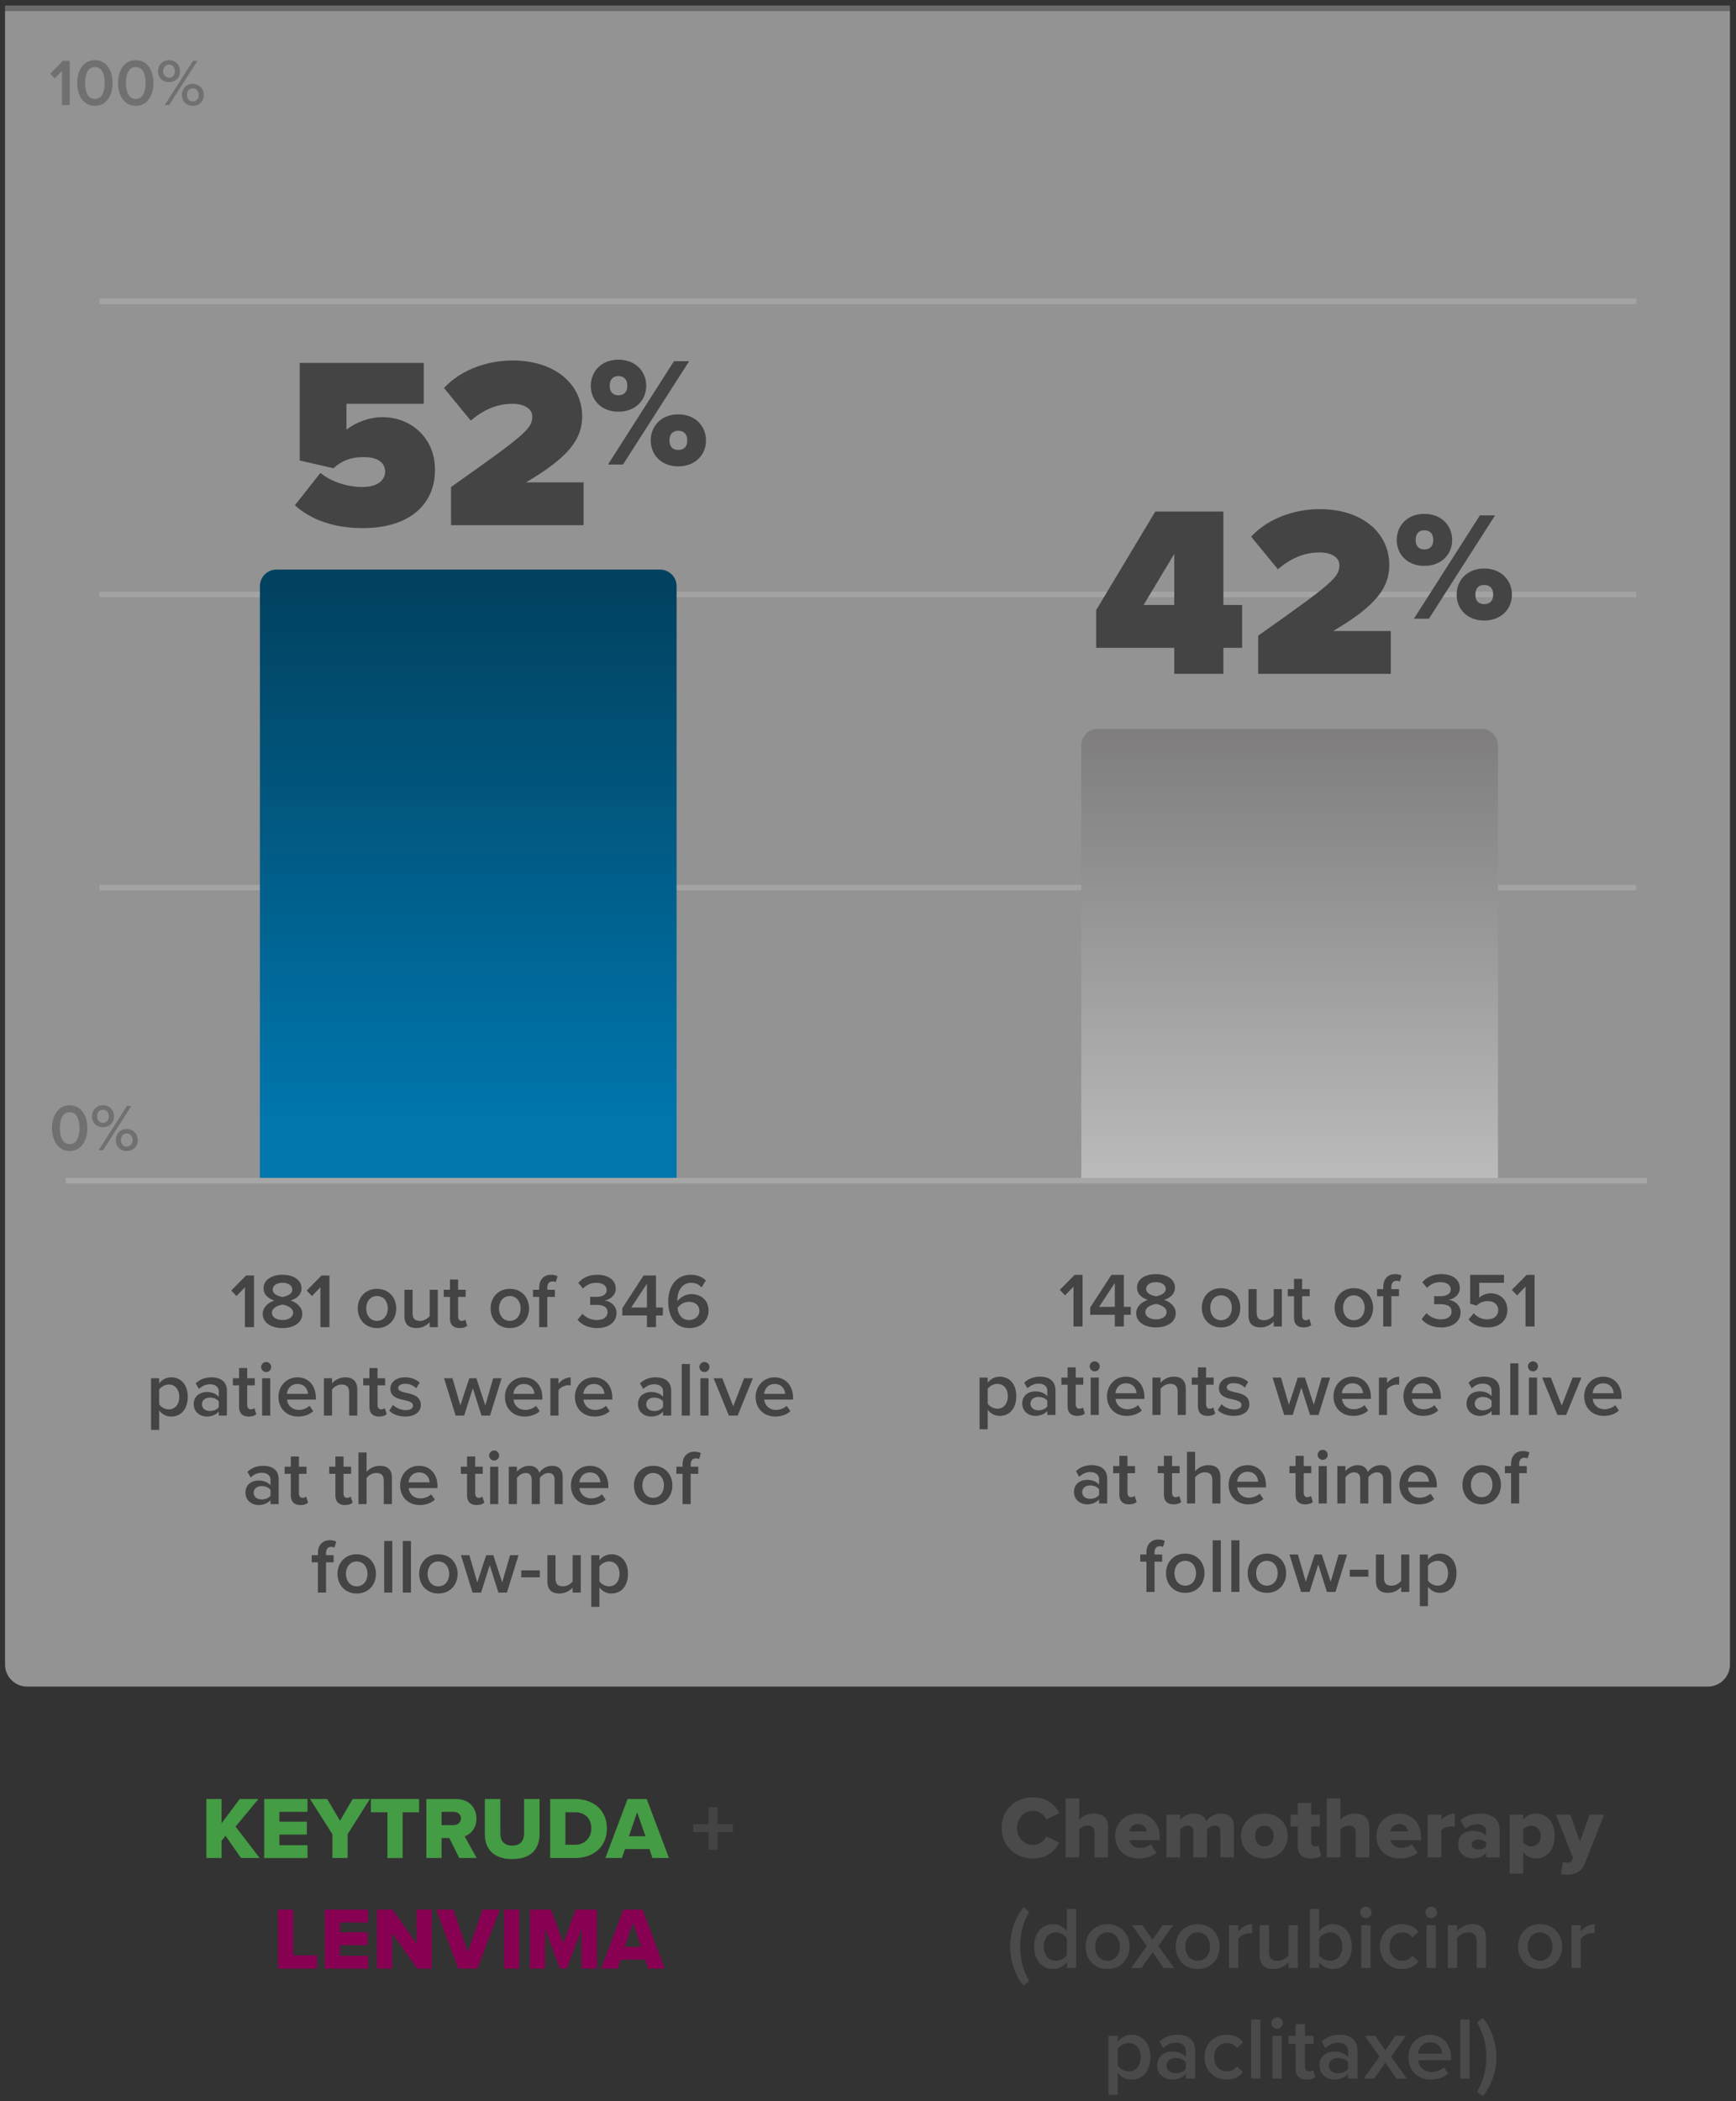 <?xml version="1.0" encoding="UTF-8"?>
<svg width="314px" height="380px" viewBox="0 0 314 380" version="1.1" xmlns="http://www.w3.org/2000/svg" xmlns:xlink="http://www.w3.org/1999/xlink">
    <rect x="0" y="0" width="314" height="380" fill="#333333" stroke="none"/>
    <title>ENDO_Chart 1_Mobile</title>
    <defs>
        <linearGradient x1="39.85%" y1="90.529%" x2="39.85%" y2="2.89%" id="linearGradient-1">
            <stop stop-color="#0076AD" offset="0%"></stop>
            <stop stop-color="#014260" offset="100%"></stop>
        </linearGradient>
        <linearGradient x1="50%" y1="0.256%" x2="50%" y2="100%" id="linearGradient-2">
            <stop stop-color="#7F7D7D" offset="0%"></stop>
            <stop stop-color="#9A9A9A" offset="47.897%"></stop>
            <stop stop-color="#BBBBBB" offset="100%"></stop>
        </linearGradient>
    </defs>
    <g id="Page-1" stroke="none" stroke-width="1" fill="none" fill-rule="evenodd">
        <g id="ENDO_Chart-1_Mobile" transform="translate(-19, -141)">
            <g transform="translate(19.907, 142)">
                <g id="bg">
                    <path d="M0,1 L312,1 L312,300 C312,302.209 310.209,304 308,304 L4,304 C1.791,304 -1.73547709e-16,302.209 0,300 L0,1 L0,1 Z" id="Rectangle-Copy-40" fill="#F4F4F4" opacity="0.495"></path>
                    <rect id="Rectangle-Copy-38" fill="#BBBBBB" opacity="0.4" x="9.09494702e-13" y="0" width="312" height="1"></rect>
                    <rect id="Rectangle-Copy-37" fill="#BBBBBB" opacity="0.4" x="17.063" y="106" width="278" height="1"></rect>
                    <rect id="Rectangle-Copy-38" fill="#BBBBBB" opacity="0.4" x="17.063" y="53" width="278" height="1"></rect>
                    <rect id="Rectangle-Copy-39" fill="#BBBBBB" opacity="0.4" x="17.063" y="159" width="278" height="1"></rect>
                    <rect id="Rectangle-Copy-39" fill="#BBBBBB" opacity="0.5" x="10.973" y="212" width="286" height="1"></rect>
                    <g id="100%-copy-4" transform="translate(8.18, 9.876)" fill="#707070" fill-rule="nonzero">
                        <polygon id="Path" points="2.124 8.124 3.528 8.124 3.528 0.12 2.304 0.12 0 2.448 0.816 3.3 2.124 1.944"></polygon>
                        <path d="M4.872,4.128 C4.872,6.144 5.832,8.268 8.076,8.268 C10.32,8.268 11.28,6.144 11.28,4.128 C11.28,2.112 10.32,0 8.076,0 C5.832,0 4.872,2.112 4.872,4.128 Z M9.852,4.128 C9.852,5.652 9.384,7.02 8.076,7.02 C6.768,7.02 6.3,5.652 6.3,4.128 C6.3,2.604 6.768,1.248 8.076,1.248 C9.384,1.248 9.852,2.604 9.852,4.128 Z" id="Shape"></path>
                        <path d="M12.264,4.128 C12.264,6.144 13.224,8.268 15.468,8.268 C17.712,8.268 18.672,6.144 18.672,4.128 C18.672,2.112 17.712,0 15.468,0 C13.224,0 12.264,2.112 12.264,4.128 Z M17.244,4.128 C17.244,5.652 16.776,7.02 15.468,7.02 C14.16,7.02 13.692,5.652 13.692,4.128 C13.692,2.604 14.16,1.248 15.468,1.248 C16.776,1.248 17.244,2.604 17.244,4.128 Z" id="Shape"></path>
                        <path d="M19.5,2.004 C19.5,3.12 20.292,3.972 21.48,3.972 C22.68,3.972 23.484,3.12 23.484,2.004 C23.484,0.876 22.68,0 21.48,0 C20.292,0 19.5,0.876 19.5,2.004 Z M20.712,8.124 L21.504,8.124 L26.628,0.12 L25.824,0.12 L20.712,8.124 Z M22.548,2.004 C22.548,2.688 22.104,3.18 21.48,3.18 C20.868,3.18 20.424,2.688 20.424,2.004 C20.424,1.284 20.868,0.804 21.48,0.804 C22.104,0.804 22.548,1.284 22.548,2.004 Z M23.808,6.3 C23.808,7.416 24.6,8.268 25.788,8.268 C26.976,8.268 27.78,7.416 27.78,6.3 C27.78,5.172 26.976,4.296 25.788,4.296 C24.6,4.296 23.808,5.172 23.808,6.3 Z M26.856,6.3 C26.856,6.996 26.412,7.476 25.788,7.476 C25.164,7.476 24.732,6.996 24.732,6.3 C24.732,5.58 25.164,5.1 25.788,5.1 C26.412,5.1 26.856,5.58 26.856,6.3 Z" id="Shape"></path>
                    </g>
                    <g id="0%" transform="translate(8.492, 198.876)" fill="#707070" fill-rule="nonzero">
                        <path d="M0,4.128 C0,6.144 0.96,8.268 3.204,8.268 C5.448,8.268 6.408,6.144 6.408,4.128 C6.408,2.112 5.448,0 3.204,0 C0.96,0 0,2.112 0,4.128 Z M4.98,4.128 C4.98,5.652 4.512,7.02 3.204,7.02 C1.896,7.02 1.428,5.652 1.428,4.128 C1.428,2.604 1.896,1.248 3.204,1.248 C4.512,1.248 4.98,2.604 4.98,4.128 Z" id="Shape"></path>
                        <path d="M7.236,2.004 C7.236,3.12 8.028,3.972 9.216,3.972 C10.416,3.972 11.22,3.12 11.22,2.004 C11.22,0.876 10.416,0 9.216,0 C8.028,0 7.236,0.876 7.236,2.004 Z M8.448,8.124 L9.24,8.124 L14.364,0.12 L13.56,0.12 L8.448,8.124 Z M10.284,2.004 C10.284,2.688 9.84,3.18 9.216,3.18 C8.604,3.18 8.16,2.688 8.16,2.004 C8.16,1.284 8.604,0.804 9.216,0.804 C9.84,0.804 10.284,1.284 10.284,2.004 Z M11.544,6.3 C11.544,7.416 12.336,8.268 13.524,8.268 C14.712,8.268 15.516,7.416 15.516,6.3 C15.516,5.172 14.712,4.296 13.524,4.296 C12.336,4.296 11.544,5.172 11.544,6.3 Z M14.592,6.3 C14.592,6.996 14.148,7.476 13.524,7.476 C12.9,7.476 12.468,6.996 12.468,6.3 C12.468,5.58 12.9,5.1 13.524,5.1 C14.148,5.1 14.592,5.58 14.592,6.3 Z" id="Shape"></path>
                    </g>
                </g>
                <g id="KEYLEN" transform="translate(26.418, 64.044)">
                    <g id="181-out-of-346-patie" transform="translate(0, 165.478)" fill="#444444" fill-rule="nonzero">
                        <polygon id="Path" points="16.975 9.478 18.613 9.478 18.613 0.14 17.185 0.14 14.497 2.856 15.449 3.85 16.975 2.268"></polygon>
                        <path d="M20.195,7.084 C20.195,8.764 21.861,9.646 23.779,9.646 C25.683,9.646 27.349,8.75 27.349,7.084 C27.349,5.894 26.383,5.04 25.249,4.662 C26.299,4.326 27.209,3.64 27.209,2.45 C27.209,0.728 25.417,0 23.779,0 C22.113,0 20.349,0.728 20.349,2.45 C20.349,3.64 21.245,4.326 22.295,4.662 C21.161,5.04 20.195,5.894 20.195,7.084 Z M25.543,2.702 C25.543,3.584 24.353,3.92 23.779,4.018 C23.205,3.92 22.001,3.584 22.001,2.702 C22.001,1.918 22.757,1.456 23.779,1.456 C24.773,1.456 25.543,1.918 25.543,2.702 Z M25.697,6.874 C25.697,7.686 24.815,8.19 23.779,8.19 C22.715,8.19 21.847,7.686 21.847,6.874 C21.847,5.908 23.191,5.474 23.779,5.404 C24.353,5.474 25.697,5.908 25.697,6.874 Z" id="Shape"></path>
                        <polygon id="Path" points="30.625 9.478 32.263 9.478 32.263 0.14 30.835 0.14 28.147 2.856 29.099 3.85 30.625 2.268"></polygon>
                        <path d="M40.859,9.646 C43.029,9.646 44.345,8.036 44.345,6.09 C44.345,4.158 43.029,2.548 40.859,2.548 C38.717,2.548 37.387,4.158 37.387,6.09 C37.387,8.036 38.717,9.646 40.859,9.646 Z M40.859,8.344 C39.613,8.344 38.913,7.294 38.913,6.09 C38.913,4.9 39.613,3.85 40.859,3.85 C42.119,3.85 42.819,4.9 42.819,6.09 C42.819,7.294 42.119,8.344 40.859,8.344 Z" id="Shape"></path>
                        <path d="M50.393,9.478 L51.863,9.478 L51.863,2.716 L50.393,2.716 L50.393,7.462 C50.043,7.924 49.399,8.344 48.657,8.344 C47.831,8.344 47.299,8.022 47.299,6.972 L47.299,2.716 L45.829,2.716 L45.829,7.504 C45.829,8.89 46.543,9.646 47.999,9.646 C49.063,9.646 49.903,9.128 50.393,8.582 L50.393,9.478 Z" id="Path"></path>
                        <path d="M55.797,9.646 C56.483,9.646 56.917,9.464 57.183,9.212 L56.833,8.106 C56.721,8.232 56.455,8.344 56.175,8.344 C55.755,8.344 55.531,8.008 55.531,7.546 L55.531,4.004 L56.903,4.004 L56.903,2.716 L55.531,2.716 L55.531,0.868 L54.061,0.868 L54.061,2.716 L52.941,2.716 L52.941,4.004 L54.061,4.004 L54.061,7.91 C54.061,9.03 54.663,9.646 55.797,9.646 Z" id="Path"></path>
                        <path d="M64.883,9.646 C67.053,9.646 68.369,8.036 68.369,6.09 C68.369,4.158 67.053,2.548 64.883,2.548 C62.741,2.548 61.411,4.158 61.411,6.09 C61.411,8.036 62.741,9.646 64.883,9.646 Z M64.883,8.344 C63.637,8.344 62.937,7.294 62.937,6.09 C62.937,4.9 63.637,3.85 64.883,3.85 C66.143,3.85 66.843,4.9 66.843,6.09 C66.843,7.294 66.143,8.344 64.883,8.344 Z" id="Shape"></path>
                        <path d="M70.203,9.478 L71.673,9.478 L71.673,4.004 L73.045,4.004 L73.045,2.716 L71.673,2.716 L71.673,2.338 C71.673,1.582 72.037,1.204 72.611,1.204 C72.821,1.204 73.031,1.246 73.199,1.344 L73.521,0.266 C73.227,0.098 72.807,0 72.345,0 C71.099,0 70.203,0.826 70.203,2.338 L70.203,2.716 L69.083,2.716 L69.083,4.004 L70.203,4.004 L70.203,9.478 Z" id="Path"></path>
                        <path d="M77.147,8.134 C77.777,8.974 79.009,9.646 80.675,9.646 C82.831,9.646 84.189,8.512 84.189,6.93 C84.189,5.488 82.929,4.746 82.019,4.662 C82.985,4.494 84.049,3.766 84.049,2.52 C84.049,0.952 82.691,0 80.675,0 C79.121,0 77.987,0.63 77.273,1.47 L78.113,2.492 C78.785,1.82 79.569,1.456 80.521,1.456 C81.571,1.456 82.411,1.904 82.411,2.772 C82.411,3.626 81.585,4.004 80.493,4.004 C80.129,4.004 79.583,4.004 79.415,3.99 L79.415,5.46 C79.555,5.446 80.101,5.446 80.493,5.446 C81.823,5.446 82.565,5.838 82.565,6.762 C82.565,7.63 81.851,8.19 80.619,8.19 C79.625,8.19 78.631,7.756 78.029,7.056 L77.147,8.134 Z" id="Path"></path>
                        <path d="M89.691,9.478 L91.329,9.478 L91.329,7.364 L92.575,7.364 L92.575,5.922 L91.329,5.922 L91.329,0.14 L89.075,0.14 L85.239,6.048 L85.239,7.364 L89.691,7.364 L89.691,9.478 Z M89.691,1.61 L89.691,5.922 L86.849,5.922 L89.691,1.61 Z" id="Shape"></path>
                        <path d="M93.541,4.83 C93.541,7.42 94.647,9.646 97.391,9.646 C99.477,9.646 100.835,8.246 100.835,6.51 C100.835,4.522 99.393,3.5 97.713,3.5 C96.607,3.5 95.627,4.172 95.207,4.802 C95.193,4.718 95.193,4.634 95.193,4.536 C95.193,2.898 96.103,1.456 97.657,1.456 C98.553,1.456 99.085,1.764 99.575,2.282 L100.345,1.036 C99.715,0.42 98.819,0 97.657,0 C94.955,0 93.541,2.128 93.541,4.83 Z M99.183,6.566 C99.183,7.322 98.539,8.19 97.307,8.19 C95.865,8.19 95.319,7.014 95.221,6.006 C95.697,5.334 96.467,4.9 97.265,4.9 C98.287,4.9 99.183,5.418 99.183,6.566 Z" id="Shape"></path>
                        <path d="M1.47,28.054 L1.47,24.54 C2.016,25.268 2.786,25.646 3.64,25.646 C5.39,25.646 6.636,24.316 6.636,22.09 C6.636,19.864 5.39,18.548 3.64,18.548 C2.758,18.548 1.974,18.968 1.47,19.64 L1.47,18.716 L0,18.716 L0,28.054 L1.47,28.054 Z M5.11,22.09 C5.11,23.406 4.368,24.344 3.206,24.344 C2.52,24.344 1.792,23.924 1.47,23.434 L1.47,20.76 C1.792,20.256 2.52,19.85 3.206,19.85 C4.368,19.85 5.11,20.788 5.11,22.09 Z" id="Shape"></path>
                        <path d="M12.25,25.478 L13.72,25.478 L13.72,20.998 C13.72,19.178 12.404,18.548 10.906,18.548 C9.828,18.548 8.848,18.898 8.064,19.64 L8.666,20.662 C9.254,20.088 9.912,19.808 10.668,19.808 C11.606,19.808 12.25,20.284 12.25,21.068 L12.25,22.076 C11.76,21.502 10.976,21.208 10.066,21.208 C8.96,21.208 7.714,21.852 7.714,23.406 C7.714,24.904 8.96,25.646 10.066,25.646 C10.962,25.646 11.746,25.324 12.25,24.75 L12.25,25.478 Z M12.25,23.938 C11.914,24.4 11.284,24.638 10.64,24.638 C9.814,24.638 9.198,24.162 9.198,23.434 C9.198,22.692 9.814,22.216 10.64,22.216 C11.284,22.216 11.914,22.454 12.25,22.916 L12.25,23.938 Z" id="Shape"></path>
                        <path d="M17.654,25.646 C18.34,25.646 18.774,25.464 19.04,25.212 L18.69,24.106 C18.578,24.232 18.312,24.344 18.032,24.344 C17.612,24.344 17.388,24.008 17.388,23.546 L17.388,20.004 L18.76,20.004 L18.76,18.716 L17.388,18.716 L17.388,16.868 L15.918,16.868 L15.918,18.716 L14.798,18.716 L14.798,20.004 L15.918,20.004 L15.918,23.91 C15.918,25.03 16.52,25.646 17.654,25.646 Z" id="Path"></path>
                        <path d="M20.818,17.596 C21.322,17.596 21.728,17.19 21.728,16.686 C21.728,16.182 21.322,15.776 20.818,15.776 C20.328,15.776 19.908,16.182 19.908,16.686 C19.908,17.19 20.328,17.596 20.818,17.596 Z M20.09,25.478 L21.56,25.478 L21.56,18.716 L20.09,18.716 L20.09,25.478 Z" id="Shape"></path>
                        <path d="M23.044,22.09 C23.044,24.232 24.556,25.646 26.586,25.646 C27.664,25.646 28.658,25.31 29.33,24.666 L28.658,23.7 C28.182,24.176 27.398,24.442 26.74,24.442 C25.466,24.442 24.696,23.602 24.584,22.58 L29.806,22.58 L29.806,22.23 C29.806,20.102 28.504,18.548 26.474,18.548 C24.472,18.548 23.044,20.13 23.044,22.09 Z M26.474,19.752 C27.804,19.752 28.35,20.746 28.378,21.544 L24.57,21.544 C24.64,20.718 25.214,19.752 26.474,19.752 Z" id="Shape"></path>
                        <path d="M35.826,25.478 L37.296,25.478 L37.296,20.718 C37.296,19.332 36.568,18.548 35.112,18.548 C34.048,18.548 33.18,19.108 32.732,19.64 L32.732,18.716 L31.262,18.716 L31.262,25.478 L32.732,25.478 L32.732,20.76 C33.068,20.298 33.712,19.85 34.468,19.85 C35.294,19.85 35.826,20.2 35.826,21.25 L35.826,25.478 Z" id="Path"></path>
                        <path d="M41.23,25.646 C41.916,25.646 42.35,25.464 42.616,25.212 L42.266,24.106 C42.154,24.232 41.888,24.344 41.608,24.344 C41.188,24.344 40.964,24.008 40.964,23.546 L40.964,20.004 L42.336,20.004 L42.336,18.716 L40.964,18.716 L40.964,16.868 L39.494,16.868 L39.494,18.716 L38.374,18.716 L38.374,20.004 L39.494,20.004 L39.494,23.91 C39.494,25.03 40.096,25.646 41.23,25.646 Z" id="Path"></path>
                        <path d="M43.078,24.596 C43.778,25.282 44.828,25.646 45.976,25.646 C47.796,25.646 48.79,24.736 48.79,23.546 C48.79,21.95 47.348,21.614 46.172,21.362 C45.374,21.18 44.702,20.998 44.702,20.48 C44.702,20.004 45.192,19.724 45.962,19.724 C46.802,19.724 47.558,20.074 47.964,20.536 L48.58,19.5 C47.964,18.954 47.096,18.548 45.948,18.548 C44.24,18.548 43.288,19.5 43.288,20.606 C43.288,22.118 44.674,22.426 45.836,22.678 C46.662,22.86 47.376,23.07 47.376,23.658 C47.376,24.162 46.928,24.484 46.046,24.484 C45.164,24.484 44.226,24.022 43.75,23.532 L43.078,24.596 Z" id="Path"></path>
                        <polygon id="Path" points="59.766 25.478 61.306 25.478 63.406 18.716 61.88 18.716 60.452 23.63 58.842 18.716 57.554 18.716 55.944 23.63 54.516 18.716 52.99 18.716 55.09 25.478 56.63 25.478 58.198 20.522"></polygon>
                        <path d="M64.008,22.09 C64.008,24.232 65.52,25.646 67.55,25.646 C68.628,25.646 69.622,25.31 70.294,24.666 L69.622,23.7 C69.146,24.176 68.362,24.442 67.704,24.442 C66.43,24.442 65.66,23.602 65.548,22.58 L70.77,22.58 L70.77,22.23 C70.77,20.102 69.468,18.548 67.438,18.548 C65.436,18.548 64.008,20.13 64.008,22.09 Z M67.438,19.752 C68.768,19.752 69.314,20.746 69.342,21.544 L65.534,21.544 C65.604,20.718 66.178,19.752 67.438,19.752 Z" id="Shape"></path>
                        <path d="M72.226,25.478 L73.696,25.478 L73.696,20.872 C73.99,20.396 74.816,19.976 75.432,19.976 C75.614,19.976 75.768,19.99 75.894,20.018 L75.894,18.562 C75.012,18.562 74.2,19.066 73.696,19.71 L73.696,18.716 L72.226,18.716 L72.226,25.478 Z" id="Path"></path>
                        <path d="M76.664,22.09 C76.664,24.232 78.176,25.646 80.206,25.646 C81.284,25.646 82.278,25.31 82.95,24.666 L82.278,23.7 C81.802,24.176 81.018,24.442 80.36,24.442 C79.086,24.442 78.316,23.602 78.204,22.58 L83.426,22.58 L83.426,22.23 C83.426,20.102 82.124,18.548 80.094,18.548 C78.092,18.548 76.664,20.13 76.664,22.09 Z M80.094,19.752 C81.424,19.752 81.97,20.746 81.998,21.544 L78.19,21.544 C78.26,20.718 78.834,19.752 80.094,19.752 Z" id="Shape"></path>
                        <path d="M92.61,25.478 L94.08,25.478 L94.08,20.998 C94.08,19.178 92.764,18.548 91.266,18.548 C90.188,18.548 89.208,18.898 88.424,19.64 L89.026,20.662 C89.614,20.088 90.272,19.808 91.028,19.808 C91.966,19.808 92.61,20.284 92.61,21.068 L92.61,22.076 C92.12,21.502 91.336,21.208 90.426,21.208 C89.32,21.208 88.074,21.852 88.074,23.406 C88.074,24.904 89.32,25.646 90.426,25.646 C91.322,25.646 92.106,25.324 92.61,24.75 L92.61,25.478 Z M92.61,23.938 C92.274,24.4 91.644,24.638 91,24.638 C90.174,24.638 89.558,24.162 89.558,23.434 C89.558,22.692 90.174,22.216 91,22.216 C91.644,22.216 92.274,22.454 92.61,22.916 L92.61,23.938 Z" id="Shape"></path>
                        <polygon id="Path" points="95.984 25.478 97.454 25.478 97.454 16.14 95.984 16.14"></polygon>
                        <path d="M100.086,17.596 C100.59,17.596 100.996,17.19 100.996,16.686 C100.996,16.182 100.59,15.776 100.086,15.776 C99.596,15.776 99.176,16.182 99.176,16.686 C99.176,17.19 99.596,17.596 100.086,17.596 Z M99.358,25.478 L100.828,25.478 L100.828,18.716 L99.358,18.716 L99.358,25.478 Z" id="Shape"></path>
                        <polygon id="Path" points="104.51 25.478 106.092 25.478 108.85 18.716 107.268 18.716 105.294 23.784 103.32 18.716 101.752 18.716"></polygon>
                        <path d="M109.354,22.09 C109.354,24.232 110.866,25.646 112.896,25.646 C113.974,25.646 114.968,25.31 115.64,24.666 L114.968,23.7 C114.492,24.176 113.708,24.442 113.05,24.442 C111.776,24.442 111.006,23.602 110.894,22.58 L116.116,22.58 L116.116,22.23 C116.116,20.102 114.814,18.548 112.784,18.548 C110.782,18.548 109.354,20.13 109.354,22.09 Z M112.784,19.752 C114.114,19.752 114.66,20.746 114.688,21.544 L110.88,21.544 C110.95,20.718 111.524,19.752 112.784,19.752 Z" id="Shape"></path>
                        <path d="M21.609,41.478 L23.079,41.478 L23.079,36.998 C23.079,35.178 21.763,34.548 20.265,34.548 C19.187,34.548 18.207,34.898 17.423,35.64 L18.025,36.662 C18.613,36.088 19.271,35.808 20.027,35.808 C20.965,35.808 21.609,36.284 21.609,37.068 L21.609,38.076 C21.119,37.502 20.335,37.208 19.425,37.208 C18.319,37.208 17.073,37.852 17.073,39.406 C17.073,40.904 18.319,41.646 19.425,41.646 C20.321,41.646 21.105,41.324 21.609,40.75 L21.609,41.478 Z M21.609,39.938 C21.273,40.4 20.643,40.638 19.999,40.638 C19.173,40.638 18.557,40.162 18.557,39.434 C18.557,38.692 19.173,38.216 19.999,38.216 C20.643,38.216 21.273,38.454 21.609,38.916 L21.609,39.938 Z" id="Shape"></path>
                        <path d="M27.013,41.646 C27.699,41.646 28.133,41.464 28.399,41.212 L28.049,40.106 C27.937,40.232 27.671,40.344 27.391,40.344 C26.971,40.344 26.747,40.008 26.747,39.546 L26.747,36.004 L28.119,36.004 L28.119,34.716 L26.747,34.716 L26.747,32.868 L25.277,32.868 L25.277,34.716 L24.157,34.716 L24.157,36.004 L25.277,36.004 L25.277,39.91 C25.277,41.03 25.879,41.646 27.013,41.646 Z" id="Path"></path>
                        <path d="M35.077,41.646 C35.763,41.646 36.197,41.464 36.463,41.212 L36.113,40.106 C36.001,40.232 35.735,40.344 35.455,40.344 C35.035,40.344 34.811,40.008 34.811,39.546 L34.811,36.004 L36.183,36.004 L36.183,34.716 L34.811,34.716 L34.811,32.868 L33.341,32.868 L33.341,34.716 L32.221,34.716 L32.221,36.004 L33.341,36.004 L33.341,39.91 C33.341,41.03 33.943,41.646 35.077,41.646 Z" id="Path"></path>
                        <path d="M42.091,41.478 L43.561,41.478 L43.561,36.69 C43.561,35.304 42.833,34.548 41.377,34.548 C40.313,34.548 39.431,35.108 38.983,35.64 L38.983,32.14 L37.513,32.14 L37.513,41.478 L38.983,41.478 L38.983,36.76 C39.333,36.298 39.977,35.85 40.719,35.85 C41.545,35.85 42.091,36.172 42.091,37.222 L42.091,41.478 Z" id="Path"></path>
                        <path d="M45.045,38.09 C45.045,40.232 46.557,41.646 48.587,41.646 C49.665,41.646 50.659,41.31 51.331,40.666 L50.659,39.7 C50.183,40.176 49.399,40.442 48.741,40.442 C47.467,40.442 46.697,39.602 46.585,38.58 L51.807,38.58 L51.807,38.23 C51.807,36.102 50.505,34.548 48.475,34.548 C46.473,34.548 45.045,36.13 45.045,38.09 Z M48.475,35.752 C49.805,35.752 50.351,36.746 50.379,37.544 L46.571,37.544 C46.641,36.718 47.215,35.752 48.475,35.752 Z" id="Shape"></path>
                        <path d="M58.891,41.646 C59.577,41.646 60.011,41.464 60.277,41.212 L59.927,40.106 C59.815,40.232 59.549,40.344 59.269,40.344 C58.849,40.344 58.625,40.008 58.625,39.546 L58.625,36.004 L59.997,36.004 L59.997,34.716 L58.625,34.716 L58.625,32.868 L57.155,32.868 L57.155,34.716 L56.035,34.716 L56.035,36.004 L57.155,36.004 L57.155,39.91 C57.155,41.03 57.757,41.646 58.891,41.646 Z" id="Path"></path>
                        <path d="M62.055,33.596 C62.559,33.596 62.965,33.19 62.965,32.686 C62.965,32.182 62.559,31.776 62.055,31.776 C61.565,31.776 61.145,32.182 61.145,32.686 C61.145,33.19 61.565,33.596 62.055,33.596 Z M61.327,41.478 L62.797,41.478 L62.797,34.716 L61.327,34.716 L61.327,41.478 Z" id="Shape"></path>
                        <path d="M72.989,41.478 L74.459,41.478 L74.459,36.592 C74.459,35.22 73.759,34.548 72.513,34.548 C71.505,34.548 70.609,35.178 70.217,35.794 C69.993,35.052 69.377,34.548 68.369,34.548 C67.347,34.548 66.451,35.22 66.171,35.64 L66.171,34.716 L64.701,34.716 L64.701,41.478 L66.171,41.478 L66.171,36.76 C66.479,36.312 67.081,35.85 67.725,35.85 C68.523,35.85 68.845,36.34 68.845,37.068 L68.845,41.478 L70.315,41.478 L70.315,36.746 C70.609,36.312 71.225,35.85 71.883,35.85 C72.667,35.85 72.989,36.34 72.989,37.068 L72.989,41.478 Z" id="Path"></path>
                        <path d="M75.943,38.09 C75.943,40.232 77.455,41.646 79.485,41.646 C80.563,41.646 81.557,41.31 82.229,40.666 L81.557,39.7 C81.081,40.176 80.297,40.442 79.639,40.442 C78.365,40.442 77.595,39.602 77.483,38.58 L82.705,38.58 L82.705,38.23 C82.705,36.102 81.403,34.548 79.373,34.548 C77.371,34.548 75.943,36.13 75.943,38.09 Z M79.373,35.752 C80.703,35.752 81.249,36.746 81.277,37.544 L77.469,37.544 C77.539,36.718 78.113,35.752 79.373,35.752 Z" id="Shape"></path>
                        <path d="M90.811,41.646 C92.981,41.646 94.297,40.036 94.297,38.09 C94.297,36.158 92.981,34.548 90.811,34.548 C88.669,34.548 87.339,36.158 87.339,38.09 C87.339,40.036 88.669,41.646 90.811,41.646 Z M90.811,40.344 C89.565,40.344 88.865,39.294 88.865,38.09 C88.865,36.9 89.565,35.85 90.811,35.85 C92.071,35.85 92.771,36.9 92.771,38.09 C92.771,39.294 92.071,40.344 90.811,40.344 Z" id="Shape"></path>
                        <path d="M96.131,41.478 L97.601,41.478 L97.601,36.004 L98.973,36.004 L98.973,34.716 L97.601,34.716 L97.601,34.338 C97.601,33.582 97.965,33.204 98.539,33.204 C98.749,33.204 98.959,33.246 99.127,33.344 L99.449,32.266 C99.155,32.098 98.735,32 98.273,32 C97.027,32 96.131,32.826 96.131,34.338 L96.131,34.716 L95.011,34.716 L95.011,36.004 L96.131,36.004 L96.131,41.478 Z" id="Path"></path>
                        <path d="M30.177,57.478 L31.647,57.478 L31.647,52.004 L33.019,52.004 L33.019,50.716 L31.647,50.716 L31.647,50.338 C31.647,49.582 32.011,49.204 32.585,49.204 C32.795,49.204 33.005,49.246 33.173,49.344 L33.495,48.266 C33.201,48.098 32.781,48 32.319,48 C31.073,48 30.177,48.826 30.177,50.338 L30.177,50.716 L29.057,50.716 L29.057,52.004 L30.177,52.004 L30.177,57.478 Z" id="Path"></path>
                        <path d="M37.191,57.646 C39.361,57.646 40.677,56.036 40.677,54.09 C40.677,52.158 39.361,50.548 37.191,50.548 C35.049,50.548 33.719,52.158 33.719,54.09 C33.719,56.036 35.049,57.646 37.191,57.646 Z M37.191,56.344 C35.945,56.344 35.245,55.294 35.245,54.09 C35.245,52.9 35.945,51.85 37.191,51.85 C38.451,51.85 39.151,52.9 39.151,54.09 C39.151,55.294 38.451,56.344 37.191,56.344 Z" id="Shape"></path>
                        <polygon id="Path" points="42.161 57.478 43.631 57.478 43.631 48.14 42.161 48.14"></polygon>
                        <polygon id="Path" points="45.535 57.478 47.005 57.478 47.005 48.14 45.535 48.14"></polygon>
                        <path d="M51.961,57.646 C54.131,57.646 55.447,56.036 55.447,54.09 C55.447,52.158 54.131,50.548 51.961,50.548 C49.819,50.548 48.489,52.158 48.489,54.09 C48.489,56.036 49.819,57.646 51.961,57.646 Z M51.961,56.344 C50.715,56.344 50.015,55.294 50.015,54.09 C50.015,52.9 50.715,51.85 51.961,51.85 C53.221,51.85 53.921,52.9 53.921,54.09 C53.921,55.294 53.221,56.344 51.961,56.344 Z" id="Shape"></path>
                        <polygon id="Path" points="62.825 57.478 64.365 57.478 66.465 50.716 64.939 50.716 63.511 55.63 61.901 50.716 60.613 50.716 59.003 55.63 57.575 50.716 56.049 50.716 58.149 57.478 59.689 57.478 61.257 52.522"></polygon>
                        <polygon id="Path" points="66.955 54.72 70.315 54.72 70.315 53.46 66.955 53.46"></polygon>
                        <path d="M76.251,57.478 L77.721,57.478 L77.721,50.716 L76.251,50.716 L76.251,55.462 C75.901,55.924 75.257,56.344 74.515,56.344 C73.689,56.344 73.157,56.022 73.157,54.972 L73.157,50.716 L71.687,50.716 L71.687,55.504 C71.687,56.89 72.401,57.646 73.857,57.646 C74.921,57.646 75.761,57.128 76.251,56.582 L76.251,57.478 Z" id="Path"></path>
                        <path d="M81.095,60.054 L81.095,56.54 C81.641,57.268 82.411,57.646 83.265,57.646 C85.015,57.646 86.261,56.316 86.261,54.09 C86.261,51.864 85.015,50.548 83.265,50.548 C82.383,50.548 81.599,50.968 81.095,51.64 L81.095,50.716 L79.625,50.716 L79.625,60.054 L81.095,60.054 Z M84.735,54.09 C84.735,55.406 83.993,56.344 82.831,56.344 C82.145,56.344 81.417,55.924 81.095,55.434 L81.095,52.76 C81.417,52.256 82.145,51.85 82.831,51.85 C83.993,51.85 84.735,52.788 84.735,54.09 Z" id="Shape"></path>
                    </g>
                    <path d="M22.685,37.956 L92.055,37.956 C93.711,37.956 95.055,39.299 95.055,40.956 L95.055,147.956 L95.055,147.956 L19.685,147.956 L19.685,40.956 C19.685,39.299 21.028,37.956 22.685,37.956 Z" id="Rectangle-Copy-43" fill="url(#linearGradient-1)"></path>
                    <g id="KEYTRUDA-+-LENVIMA" transform="translate(9.999, 260.284)" fill-rule="nonzero">
                        <polygon id="Path" fill="#449C44" points="6.272 10.672 9.648 10.672 5.28 4.992 9.424 0 6.032 0 2.752 4.384 2.752 0 0 0 0 10.672 2.752 10.672 2.752 7.552 3.472 6.656"></polygon>
                        <polygon id="Path" fill="#449C44" points="10.464 10.672 18.288 10.672 18.288 8.352 13.216 8.352 13.216 6.432 18.176 6.432 18.176 4.096 13.216 4.096 13.216 2.32 18.288 2.32 18.288 0 10.464 0"></polygon>
                        <polygon id="Path" fill="#449C44" points="22.8 10.672 25.552 10.672 25.552 6.368 29.584 0 26.464 0 24.176 3.936 21.856 0 18.752 0 22.8 6.368"></polygon>
                        <polygon id="Path" fill="#449C44" points="32.752 10.672 35.504 10.672 35.504 2.4 38.48 2.4 38.48 0 29.76 0 29.76 2.4 32.752 2.4"></polygon>
                        <path d="M45.744,10.672 L48.896,10.672 L46.72,6.752 C47.712,6.4 48.848,5.408 48.848,3.552 C48.848,1.568 47.504,0 45.136,0 L39.792,0 L39.792,10.672 L42.544,10.672 L42.544,7.056 L43.952,7.056 L45.744,10.672 Z M46.048,3.52 C46.048,4.256 45.44,4.72 44.72,4.72 L42.544,4.72 L42.544,2.32 L44.72,2.32 C45.44,2.32 46.048,2.784 46.048,3.52 Z" id="Shape" fill="#449C44"></path>
                        <path d="M50.368,6.352 C50.368,8.976 51.904,10.864 55.328,10.864 C58.752,10.864 60.272,8.992 60.272,6.336 L60.272,0 L57.472,0 L57.472,6.256 C57.472,7.52 56.8,8.432 55.328,8.432 C53.84,8.432 53.168,7.52 53.168,6.256 L53.168,0 L50.368,0 L50.368,6.352 Z" id="Path" fill="#449C44"></path>
                        <path d="M62.192,10.672 L66.688,10.672 C70.032,10.672 72.448,8.64 72.448,5.328 C72.448,2.016 70.032,0 66.672,0 L62.192,0 L62.192,10.672 Z M64.944,8.272 L64.944,2.4 L66.688,2.4 C68.64,2.4 69.632,3.68 69.632,5.328 C69.632,6.912 68.544,8.272 66.672,8.272 L64.944,8.272 Z" id="Shape" fill="#449C44"></path>
                        <path d="M80.688,10.672 L83.68,10.672 L79.648,0 L76.192,0 L72.176,10.672 L75.168,10.672 L75.712,9.056 L80.144,9.056 L80.688,10.672 Z M77.92,2.4 L79.424,6.736 L76.432,6.736 L77.92,2.4 Z" id="Shape" fill="#449C44"></path>
                        <polygon id="Path" fill="#444444" points="92.464 6.016 95.248 6.016 95.248 4.544 92.464 4.544 92.464 1.488 90.848 1.488 90.848 4.544 88.064 4.544 88.064 6.016 90.848 6.016 90.848 9.184 92.464 9.184"></polygon>
                        <polygon id="Path" fill="#870052" points="12.968 30.672 20.008 30.672 20.008 28.272 15.72 28.272 15.72 20 12.968 20"></polygon>
                        <polygon id="Path" fill="#870052" points="21.432 30.672 29.256 30.672 29.256 28.352 24.184 28.352 24.184 26.432 29.144 26.432 29.144 24.096 24.184 24.096 24.184 22.32 29.256 22.32 29.256 20 21.432 20"></polygon>
                        <polygon id="Path" fill="#870052" points="38.12 30.672 40.776 30.672 40.776 20 38.008 20 38.008 26.144 33.688 20 30.856 20 30.856 30.672 33.608 30.672 33.608 24.224"></polygon>
                        <polygon id="Path" fill="#870052" points="45.576 30.672 49.032 30.672 53.064 20 49.944 20 47.304 27.696 44.68 20 41.56 20"></polygon>
                        <polygon id="Path" fill="#870052" points="53.848 30.672 56.6 30.672 56.6 20 53.848 20"></polygon>
                        <polygon id="Path" fill="#870052" points="67.88 30.672 70.632 30.672 70.632 20 66.808 20 64.568 26.048 62.344 20 58.52 20 58.52 30.672 61.272 30.672 61.272 23.472 63.96 30.672 65.176 30.672 67.88 23.472"></polygon>
                        <path d="M79.928,30.672 L82.92,30.672 L78.888,20 L75.432,20 L71.416,30.672 L74.408,30.672 L74.952,29.056 L79.384,29.056 L79.928,30.672 Z M77.16,22.4 L78.664,26.736 L75.672,26.736 L77.16,22.4 Z" id="Shape" fill="#870052"></path>
                    </g>
                    <g id="52" transform="translate(26.009, 0.146)" fill="#444444" fill-rule="nonzero">
                        <path d="M0,26.18 C2.86,28.776 7.04,30.316 12.276,30.316 C20.504,30.316 25.344,26.224 25.344,19.756 C25.344,13.904 20.9,10.252 15.884,10.252 C13.42,10.252 11.176,11.132 9.328,12.496 L9.328,7.832 L23.32,7.832 L23.32,0.44 L0.88,0.44 L0.88,18.084 L6.996,19.492 C8.492,18.084 10.208,17.468 12.452,17.468 C15.18,17.468 16.324,18.612 16.324,20.108 C16.324,21.516 15.136,22.88 12.188,22.88 C9.636,22.88 6.644,22 4.62,20.328 L0,26.18 Z" id="Path"></path>
                        <path d="M28.246,29.788 L52.226,29.788 L52.226,22.044 L41.798,22.044 C49.674,17.424 51.962,14.124 51.962,10.12 C51.962,4.224 46.99,0 39.378,0 C35.286,0 30.358,1.364 26.97,4.972 L31.81,10.868 C34.054,8.976 36.43,7.832 39.378,7.832 C41.446,7.832 42.942,8.712 42.942,10.12 C42.942,12.32 41.666,13.42 28.246,22.88 L28.246,29.788 Z" id="Path"></path>
                    </g>
                    <g id="%-copy-9" transform="translate(79.539, 0)" fill="#444444" fill-rule="nonzero">
                        <path d="M0,4.732 C0,7.336 1.932,9.408 4.984,9.408 C8.064,9.408 10.024,7.336 10.024,4.732 C10.024,2.1 8.064,0 4.984,0 C1.932,0 0,2.1 0,4.732 Z M3.108,18.956 L5.824,18.956 L17.78,0.28 L15.036,0.28 L3.108,18.956 Z M6.608,4.732 C6.608,5.936 5.88,6.44 4.984,6.44 C4.116,6.44 3.416,5.936 3.416,4.732 C3.416,3.472 4.116,2.968 4.984,2.968 C5.88,2.968 6.608,3.472 6.608,4.732 Z M10.836,14.616 C10.836,17.22 12.768,19.292 15.82,19.292 C18.872,19.292 20.832,17.22 20.832,14.616 C20.832,11.984 18.872,9.884 15.82,9.884 C12.768,9.884 10.836,11.984 10.836,14.616 Z M17.444,14.616 C17.444,15.848 16.716,16.324 15.82,16.324 C14.924,16.324 14.224,15.848 14.224,14.616 C14.224,13.356 14.924,12.852 15.82,12.852 C16.716,12.852 17.444,13.356 17.444,14.616 Z" id="Shape"></path>
                    </g>
                </g>
                <g id="CHEMO" transform="translate(176.278, 91.071)">
                    <g id="148-out-of-351-patie" transform="translate(0, 138.332)" fill="#444444" fill-rule="nonzero">
                        <polygon id="Path" points="16.982 9.478 18.62 9.478 18.62 0.14 17.192 0.14 14.504 2.856 15.456 3.85 16.982 2.268"></polygon>
                        <path d="M24.458,9.478 L26.096,9.478 L26.096,7.364 L27.342,7.364 L27.342,5.922 L26.096,5.922 L26.096,0.14 L23.842,0.14 L20.006,6.048 L20.006,7.364 L24.458,7.364 L24.458,9.478 Z M24.458,1.61 L24.458,5.922 L21.616,5.922 L24.458,1.61 Z" id="Shape"></path>
                        <path d="M28.322,7.084 C28.322,8.764 29.988,9.646 31.906,9.646 C33.81,9.646 35.476,8.75 35.476,7.084 C35.476,5.894 34.51,5.04 33.376,4.662 C34.426,4.326 35.336,3.64 35.336,2.45 C35.336,0.728 33.544,0 31.906,0 C30.24,0 28.476,0.728 28.476,2.45 C28.476,3.64 29.372,4.326 30.422,4.662 C29.288,5.04 28.322,5.894 28.322,7.084 Z M33.67,2.702 C33.67,3.584 32.48,3.92 31.906,4.018 C31.332,3.92 30.128,3.584 30.128,2.702 C30.128,1.918 30.884,1.456 31.906,1.456 C32.9,1.456 33.67,1.918 33.67,2.702 Z M33.824,6.874 C33.824,7.686 32.942,8.19 31.906,8.19 C30.842,8.19 29.974,7.686 29.974,6.874 C29.974,5.908 31.318,5.474 31.906,5.404 C32.48,5.474 33.824,5.908 33.824,6.874 Z" id="Shape"></path>
                        <path d="M43.666,9.646 C45.836,9.646 47.152,8.036 47.152,6.09 C47.152,4.158 45.836,2.548 43.666,2.548 C41.524,2.548 40.194,4.158 40.194,6.09 C40.194,8.036 41.524,9.646 43.666,9.646 Z M43.666,8.344 C42.42,8.344 41.72,7.294 41.72,6.09 C41.72,4.9 42.42,3.85 43.666,3.85 C44.926,3.85 45.626,4.9 45.626,6.09 C45.626,7.294 44.926,8.344 43.666,8.344 Z" id="Shape"></path>
                        <path d="M53.2,9.478 L54.67,9.478 L54.67,2.716 L53.2,2.716 L53.2,7.462 C52.85,7.924 52.206,8.344 51.464,8.344 C50.638,8.344 50.106,8.022 50.106,6.972 L50.106,2.716 L48.636,2.716 L48.636,7.504 C48.636,8.89 49.35,9.646 50.806,9.646 C51.87,9.646 52.71,9.128 53.2,8.582 L53.2,9.478 Z" id="Path"></path>
                        <path d="M58.604,9.646 C59.29,9.646 59.724,9.464 59.99,9.212 L59.64,8.106 C59.528,8.232 59.262,8.344 58.982,8.344 C58.562,8.344 58.338,8.008 58.338,7.546 L58.338,4.004 L59.71,4.004 L59.71,2.716 L58.338,2.716 L58.338,0.868 L56.868,0.868 L56.868,2.716 L55.748,2.716 L55.748,4.004 L56.868,4.004 L56.868,7.91 C56.868,9.03 57.47,9.646 58.604,9.646 Z" id="Path"></path>
                        <path d="M67.69,9.646 C69.86,9.646 71.176,8.036 71.176,6.09 C71.176,4.158 69.86,2.548 67.69,2.548 C65.548,2.548 64.218,4.158 64.218,6.09 C64.218,8.036 65.548,9.646 67.69,9.646 Z M67.69,8.344 C66.444,8.344 65.744,7.294 65.744,6.09 C65.744,4.9 66.444,3.85 67.69,3.85 C68.95,3.85 69.65,4.9 69.65,6.09 C69.65,7.294 68.95,8.344 67.69,8.344 Z" id="Shape"></path>
                        <path d="M73.01,9.478 L74.48,9.478 L74.48,4.004 L75.852,4.004 L75.852,2.716 L74.48,2.716 L74.48,2.338 C74.48,1.582 74.844,1.204 75.418,1.204 C75.628,1.204 75.838,1.246 76.006,1.344 L76.328,0.266 C76.034,0.098 75.614,0 75.152,0 C73.906,0 73.01,0.826 73.01,2.338 L73.01,2.716 L71.89,2.716 L71.89,4.004 L73.01,4.004 L73.01,9.478 Z" id="Path"></path>
                        <path d="M79.954,8.134 C80.584,8.974 81.816,9.646 83.482,9.646 C85.638,9.646 86.996,8.512 86.996,6.93 C86.996,5.488 85.736,4.746 84.826,4.662 C85.792,4.494 86.856,3.766 86.856,2.52 C86.856,0.952 85.498,0 83.482,0 C81.928,0 80.794,0.63 80.08,1.47 L80.92,2.492 C81.592,1.82 82.376,1.456 83.328,1.456 C84.378,1.456 85.218,1.904 85.218,2.772 C85.218,3.626 84.392,4.004 83.3,4.004 C82.936,4.004 82.39,4.004 82.222,3.99 L82.222,5.46 C82.362,5.446 82.908,5.446 83.3,5.446 C84.63,5.446 85.372,5.838 85.372,6.762 C85.372,7.63 84.658,8.19 83.426,8.19 C82.432,8.19 81.438,7.756 80.836,7.056 L79.954,8.134 Z" id="Path"></path>
                        <path d="M88.438,8.204 C89.194,9.1 90.3,9.646 91.91,9.646 C93.996,9.646 95.466,8.428 95.466,6.482 C95.466,4.578 94.052,3.472 92.484,3.472 C91.588,3.472 90.818,3.836 90.37,4.284 L90.37,1.582 L94.85,1.582 L94.85,0.14 L88.732,0.14 L88.732,5.362 L89.894,5.698 C90.482,5.138 91.14,4.886 91.938,4.886 C93.086,4.886 93.814,5.544 93.814,6.552 C93.814,7.462 93.072,8.19 91.896,8.19 C90.846,8.19 90.006,7.798 89.376,7.084 L88.438,8.204 Z" id="Path"></path>
                        <polygon id="Path" points="98.742 9.478 100.38 9.478 100.38 0.14 98.952 0.14 96.264 2.856 97.216 3.85 98.742 2.268"></polygon>
                        <path d="M1.47,28.054 L1.47,24.54 C2.016,25.268 2.786,25.646 3.64,25.646 C5.39,25.646 6.636,24.316 6.636,22.09 C6.636,19.864 5.39,18.548 3.64,18.548 C2.758,18.548 1.974,18.968 1.47,19.64 L1.47,18.716 L0,18.716 L0,28.054 L1.47,28.054 Z M5.11,22.09 C5.11,23.406 4.368,24.344 3.206,24.344 C2.52,24.344 1.792,23.924 1.47,23.434 L1.47,20.76 C1.792,20.256 2.52,19.85 3.206,19.85 C4.368,19.85 5.11,20.788 5.11,22.09 Z" id="Shape"></path>
                        <path d="M12.25,25.478 L13.72,25.478 L13.72,20.998 C13.72,19.178 12.404,18.548 10.906,18.548 C9.828,18.548 8.848,18.898 8.064,19.64 L8.666,20.662 C9.254,20.088 9.912,19.808 10.668,19.808 C11.606,19.808 12.25,20.284 12.25,21.068 L12.25,22.076 C11.76,21.502 10.976,21.208 10.066,21.208 C8.96,21.208 7.714,21.852 7.714,23.406 C7.714,24.904 8.96,25.646 10.066,25.646 C10.962,25.646 11.746,25.324 12.25,24.75 L12.25,25.478 Z M12.25,23.938 C11.914,24.4 11.284,24.638 10.64,24.638 C9.814,24.638 9.198,24.162 9.198,23.434 C9.198,22.692 9.814,22.216 10.64,22.216 C11.284,22.216 11.914,22.454 12.25,22.916 L12.25,23.938 Z" id="Shape"></path>
                        <path d="M17.654,25.646 C18.34,25.646 18.774,25.464 19.04,25.212 L18.69,24.106 C18.578,24.232 18.312,24.344 18.032,24.344 C17.612,24.344 17.388,24.008 17.388,23.546 L17.388,20.004 L18.76,20.004 L18.76,18.716 L17.388,18.716 L17.388,16.868 L15.918,16.868 L15.918,18.716 L14.798,18.716 L14.798,20.004 L15.918,20.004 L15.918,23.91 C15.918,25.03 16.52,25.646 17.654,25.646 Z" id="Path"></path>
                        <path d="M20.818,17.596 C21.322,17.596 21.728,17.19 21.728,16.686 C21.728,16.182 21.322,15.776 20.818,15.776 C20.328,15.776 19.908,16.182 19.908,16.686 C19.908,17.19 20.328,17.596 20.818,17.596 Z M20.09,25.478 L21.56,25.478 L21.56,18.716 L20.09,18.716 L20.09,25.478 Z" id="Shape"></path>
                        <path d="M23.044,22.09 C23.044,24.232 24.556,25.646 26.586,25.646 C27.664,25.646 28.658,25.31 29.33,24.666 L28.658,23.7 C28.182,24.176 27.398,24.442 26.74,24.442 C25.466,24.442 24.696,23.602 24.584,22.58 L29.806,22.58 L29.806,22.23 C29.806,20.102 28.504,18.548 26.474,18.548 C24.472,18.548 23.044,20.13 23.044,22.09 Z M26.474,19.752 C27.804,19.752 28.35,20.746 28.378,21.544 L24.57,21.544 C24.64,20.718 25.214,19.752 26.474,19.752 Z" id="Shape"></path>
                        <path d="M35.826,25.478 L37.296,25.478 L37.296,20.718 C37.296,19.332 36.568,18.548 35.112,18.548 C34.048,18.548 33.18,19.108 32.732,19.64 L32.732,18.716 L31.262,18.716 L31.262,25.478 L32.732,25.478 L32.732,20.76 C33.068,20.298 33.712,19.85 34.468,19.85 C35.294,19.85 35.826,20.2 35.826,21.25 L35.826,25.478 Z" id="Path"></path>
                        <path d="M41.23,25.646 C41.916,25.646 42.35,25.464 42.616,25.212 L42.266,24.106 C42.154,24.232 41.888,24.344 41.608,24.344 C41.188,24.344 40.964,24.008 40.964,23.546 L40.964,20.004 L42.336,20.004 L42.336,18.716 L40.964,18.716 L40.964,16.868 L39.494,16.868 L39.494,18.716 L38.374,18.716 L38.374,20.004 L39.494,20.004 L39.494,23.91 C39.494,25.03 40.096,25.646 41.23,25.646 Z" id="Path"></path>
                        <path d="M43.078,24.596 C43.778,25.282 44.828,25.646 45.976,25.646 C47.796,25.646 48.79,24.736 48.79,23.546 C48.79,21.95 47.348,21.614 46.172,21.362 C45.374,21.18 44.702,20.998 44.702,20.48 C44.702,20.004 45.192,19.724 45.962,19.724 C46.802,19.724 47.558,20.074 47.964,20.536 L48.58,19.5 C47.964,18.954 47.096,18.548 45.948,18.548 C44.24,18.548 43.288,19.5 43.288,20.606 C43.288,22.118 44.674,22.426 45.836,22.678 C46.662,22.86 47.376,23.07 47.376,23.658 C47.376,24.162 46.928,24.484 46.046,24.484 C45.164,24.484 44.226,24.022 43.75,23.532 L43.078,24.596 Z" id="Path"></path>
                        <polygon id="Path" points="59.766 25.478 61.306 25.478 63.406 18.716 61.88 18.716 60.452 23.63 58.842 18.716 57.554 18.716 55.944 23.63 54.516 18.716 52.99 18.716 55.09 25.478 56.63 25.478 58.198 20.522"></polygon>
                        <path d="M64.008,22.09 C64.008,24.232 65.52,25.646 67.55,25.646 C68.628,25.646 69.622,25.31 70.294,24.666 L69.622,23.7 C69.146,24.176 68.362,24.442 67.704,24.442 C66.43,24.442 65.66,23.602 65.548,22.58 L70.77,22.58 L70.77,22.23 C70.77,20.102 69.468,18.548 67.438,18.548 C65.436,18.548 64.008,20.13 64.008,22.09 Z M67.438,19.752 C68.768,19.752 69.314,20.746 69.342,21.544 L65.534,21.544 C65.604,20.718 66.178,19.752 67.438,19.752 Z" id="Shape"></path>
                        <path d="M72.226,25.478 L73.696,25.478 L73.696,20.872 C73.99,20.396 74.816,19.976 75.432,19.976 C75.614,19.976 75.768,19.99 75.894,20.018 L75.894,18.562 C75.012,18.562 74.2,19.066 73.696,19.71 L73.696,18.716 L72.226,18.716 L72.226,25.478 Z" id="Path"></path>
                        <path d="M76.664,22.09 C76.664,24.232 78.176,25.646 80.206,25.646 C81.284,25.646 82.278,25.31 82.95,24.666 L82.278,23.7 C81.802,24.176 81.018,24.442 80.36,24.442 C79.086,24.442 78.316,23.602 78.204,22.58 L83.426,22.58 L83.426,22.23 C83.426,20.102 82.124,18.548 80.094,18.548 C78.092,18.548 76.664,20.13 76.664,22.09 Z M80.094,19.752 C81.424,19.752 81.97,20.746 81.998,21.544 L78.19,21.544 C78.26,20.718 78.834,19.752 80.094,19.752 Z" id="Shape"></path>
                        <path d="M92.61,25.478 L94.08,25.478 L94.08,20.998 C94.08,19.178 92.764,18.548 91.266,18.548 C90.188,18.548 89.208,18.898 88.424,19.64 L89.026,20.662 C89.614,20.088 90.272,19.808 91.028,19.808 C91.966,19.808 92.61,20.284 92.61,21.068 L92.61,22.076 C92.12,21.502 91.336,21.208 90.426,21.208 C89.32,21.208 88.074,21.852 88.074,23.406 C88.074,24.904 89.32,25.646 90.426,25.646 C91.322,25.646 92.106,25.324 92.61,24.75 L92.61,25.478 Z M92.61,23.938 C92.274,24.4 91.644,24.638 91,24.638 C90.174,24.638 89.558,24.162 89.558,23.434 C89.558,22.692 90.174,22.216 91,22.216 C91.644,22.216 92.274,22.454 92.61,22.916 L92.61,23.938 Z" id="Shape"></path>
                        <polygon id="Path" points="95.984 25.478 97.454 25.478 97.454 16.14 95.984 16.14"></polygon>
                        <path d="M100.086,17.596 C100.59,17.596 100.996,17.19 100.996,16.686 C100.996,16.182 100.59,15.776 100.086,15.776 C99.596,15.776 99.176,16.182 99.176,16.686 C99.176,17.19 99.596,17.596 100.086,17.596 Z M99.358,25.478 L100.828,25.478 L100.828,18.716 L99.358,18.716 L99.358,25.478 Z" id="Shape"></path>
                        <polygon id="Path" points="104.51 25.478 106.092 25.478 108.85 18.716 107.268 18.716 105.294 23.784 103.32 18.716 101.752 18.716"></polygon>
                        <path d="M109.354,22.09 C109.354,24.232 110.866,25.646 112.896,25.646 C113.974,25.646 114.968,25.31 115.64,24.666 L114.968,23.7 C114.492,24.176 113.708,24.442 113.05,24.442 C111.776,24.442 111.006,23.602 110.894,22.58 L116.116,22.58 L116.116,22.23 C116.116,20.102 114.814,18.548 112.784,18.548 C110.782,18.548 109.354,20.13 109.354,22.09 Z M112.784,19.752 C114.114,19.752 114.66,20.746 114.688,21.544 L110.88,21.544 C110.95,20.718 111.524,19.752 112.784,19.752 Z" id="Shape"></path>
                        <path d="M21.609,41.478 L23.079,41.478 L23.079,36.998 C23.079,35.178 21.763,34.548 20.265,34.548 C19.187,34.548 18.207,34.898 17.423,35.64 L18.025,36.662 C18.613,36.088 19.271,35.808 20.027,35.808 C20.965,35.808 21.609,36.284 21.609,37.068 L21.609,38.076 C21.119,37.502 20.335,37.208 19.425,37.208 C18.319,37.208 17.073,37.852 17.073,39.406 C17.073,40.904 18.319,41.646 19.425,41.646 C20.321,41.646 21.105,41.324 21.609,40.75 L21.609,41.478 Z M21.609,39.938 C21.273,40.4 20.643,40.638 19.999,40.638 C19.173,40.638 18.557,40.162 18.557,39.434 C18.557,38.692 19.173,38.216 19.999,38.216 C20.643,38.216 21.273,38.454 21.609,38.916 L21.609,39.938 Z" id="Shape"></path>
                        <path d="M27.013,41.646 C27.699,41.646 28.133,41.464 28.399,41.212 L28.049,40.106 C27.937,40.232 27.671,40.344 27.391,40.344 C26.971,40.344 26.747,40.008 26.747,39.546 L26.747,36.004 L28.119,36.004 L28.119,34.716 L26.747,34.716 L26.747,32.868 L25.277,32.868 L25.277,34.716 L24.157,34.716 L24.157,36.004 L25.277,36.004 L25.277,39.91 C25.277,41.03 25.879,41.646 27.013,41.646 Z" id="Path"></path>
                        <path d="M35.077,41.646 C35.763,41.646 36.197,41.464 36.463,41.212 L36.113,40.106 C36.001,40.232 35.735,40.344 35.455,40.344 C35.035,40.344 34.811,40.008 34.811,39.546 L34.811,36.004 L36.183,36.004 L36.183,34.716 L34.811,34.716 L34.811,32.868 L33.341,32.868 L33.341,34.716 L32.221,34.716 L32.221,36.004 L33.341,36.004 L33.341,39.91 C33.341,41.03 33.943,41.646 35.077,41.646 Z" id="Path"></path>
                        <path d="M42.091,41.478 L43.561,41.478 L43.561,36.69 C43.561,35.304 42.833,34.548 41.377,34.548 C40.313,34.548 39.431,35.108 38.983,35.64 L38.983,32.14 L37.513,32.14 L37.513,41.478 L38.983,41.478 L38.983,36.76 C39.333,36.298 39.977,35.85 40.719,35.85 C41.545,35.85 42.091,36.172 42.091,37.222 L42.091,41.478 Z" id="Path"></path>
                        <path d="M45.045,38.09 C45.045,40.232 46.557,41.646 48.587,41.646 C49.665,41.646 50.659,41.31 51.331,40.666 L50.659,39.7 C50.183,40.176 49.399,40.442 48.741,40.442 C47.467,40.442 46.697,39.602 46.585,38.58 L51.807,38.58 L51.807,38.23 C51.807,36.102 50.505,34.548 48.475,34.548 C46.473,34.548 45.045,36.13 45.045,38.09 Z M48.475,35.752 C49.805,35.752 50.351,36.746 50.379,37.544 L46.571,37.544 C46.641,36.718 47.215,35.752 48.475,35.752 Z" id="Shape"></path>
                        <path d="M58.891,41.646 C59.577,41.646 60.011,41.464 60.277,41.212 L59.927,40.106 C59.815,40.232 59.549,40.344 59.269,40.344 C58.849,40.344 58.625,40.008 58.625,39.546 L58.625,36.004 L59.997,36.004 L59.997,34.716 L58.625,34.716 L58.625,32.868 L57.155,32.868 L57.155,34.716 L56.035,34.716 L56.035,36.004 L57.155,36.004 L57.155,39.91 C57.155,41.03 57.757,41.646 58.891,41.646 Z" id="Path"></path>
                        <path d="M62.055,33.596 C62.559,33.596 62.965,33.19 62.965,32.686 C62.965,32.182 62.559,31.776 62.055,31.776 C61.565,31.776 61.145,32.182 61.145,32.686 C61.145,33.19 61.565,33.596 62.055,33.596 Z M61.327,41.478 L62.797,41.478 L62.797,34.716 L61.327,34.716 L61.327,41.478 Z" id="Shape"></path>
                        <path d="M72.989,41.478 L74.459,41.478 L74.459,36.592 C74.459,35.22 73.759,34.548 72.513,34.548 C71.505,34.548 70.609,35.178 70.217,35.794 C69.993,35.052 69.377,34.548 68.369,34.548 C67.347,34.548 66.451,35.22 66.171,35.64 L66.171,34.716 L64.701,34.716 L64.701,41.478 L66.171,41.478 L66.171,36.76 C66.479,36.312 67.081,35.85 67.725,35.85 C68.523,35.85 68.845,36.34 68.845,37.068 L68.845,41.478 L70.315,41.478 L70.315,36.746 C70.609,36.312 71.225,35.85 71.883,35.85 C72.667,35.85 72.989,36.34 72.989,37.068 L72.989,41.478 Z" id="Path"></path>
                        <path d="M75.943,38.09 C75.943,40.232 77.455,41.646 79.485,41.646 C80.563,41.646 81.557,41.31 82.229,40.666 L81.557,39.7 C81.081,40.176 80.297,40.442 79.639,40.442 C78.365,40.442 77.595,39.602 77.483,38.58 L82.705,38.58 L82.705,38.23 C82.705,36.102 81.403,34.548 79.373,34.548 C77.371,34.548 75.943,36.13 75.943,38.09 Z M79.373,35.752 C80.703,35.752 81.249,36.746 81.277,37.544 L77.469,37.544 C77.539,36.718 78.113,35.752 79.373,35.752 Z" id="Shape"></path>
                        <path d="M90.811,41.646 C92.981,41.646 94.297,40.036 94.297,38.09 C94.297,36.158 92.981,34.548 90.811,34.548 C88.669,34.548 87.339,36.158 87.339,38.09 C87.339,40.036 88.669,41.646 90.811,41.646 Z M90.811,40.344 C89.565,40.344 88.865,39.294 88.865,38.09 C88.865,36.9 89.565,35.85 90.811,35.85 C92.071,35.85 92.771,36.9 92.771,38.09 C92.771,39.294 92.071,40.344 90.811,40.344 Z" id="Shape"></path>
                        <path d="M96.131,41.478 L97.601,41.478 L97.601,36.004 L98.973,36.004 L98.973,34.716 L97.601,34.716 L97.601,34.338 C97.601,33.582 97.965,33.204 98.539,33.204 C98.749,33.204 98.959,33.246 99.127,33.344 L99.449,32.266 C99.155,32.098 98.735,32 98.273,32 C97.027,32 96.131,32.826 96.131,34.338 L96.131,34.716 L95.011,34.716 L95.011,36.004 L96.131,36.004 L96.131,41.478 Z" id="Path"></path>
                        <path d="M30.177,57.478 L31.647,57.478 L31.647,52.004 L33.019,52.004 L33.019,50.716 L31.647,50.716 L31.647,50.338 C31.647,49.582 32.011,49.204 32.585,49.204 C32.795,49.204 33.005,49.246 33.173,49.344 L33.495,48.266 C33.201,48.098 32.781,48 32.319,48 C31.073,48 30.177,48.826 30.177,50.338 L30.177,50.716 L29.057,50.716 L29.057,52.004 L30.177,52.004 L30.177,57.478 Z" id="Path"></path>
                        <path d="M37.191,57.646 C39.361,57.646 40.677,56.036 40.677,54.09 C40.677,52.158 39.361,50.548 37.191,50.548 C35.049,50.548 33.719,52.158 33.719,54.09 C33.719,56.036 35.049,57.646 37.191,57.646 Z M37.191,56.344 C35.945,56.344 35.245,55.294 35.245,54.09 C35.245,52.9 35.945,51.85 37.191,51.85 C38.451,51.85 39.151,52.9 39.151,54.09 C39.151,55.294 38.451,56.344 37.191,56.344 Z" id="Shape"></path>
                        <polygon id="Path" points="42.161 57.478 43.631 57.478 43.631 48.14 42.161 48.14"></polygon>
                        <polygon id="Path" points="45.535 57.478 47.005 57.478 47.005 48.14 45.535 48.14"></polygon>
                        <path d="M51.961,57.646 C54.131,57.646 55.447,56.036 55.447,54.09 C55.447,52.158 54.131,50.548 51.961,50.548 C49.819,50.548 48.489,52.158 48.489,54.09 C48.489,56.036 49.819,57.646 51.961,57.646 Z M51.961,56.344 C50.715,56.344 50.015,55.294 50.015,54.09 C50.015,52.9 50.715,51.85 51.961,51.85 C53.221,51.85 53.921,52.9 53.921,54.09 C53.921,55.294 53.221,56.344 51.961,56.344 Z" id="Shape"></path>
                        <polygon id="Path" points="62.825 57.478 64.365 57.478 66.465 50.716 64.939 50.716 63.511 55.63 61.901 50.716 60.613 50.716 59.003 55.63 57.575 50.716 56.049 50.716 58.149 57.478 59.689 57.478 61.257 52.522"></polygon>
                        <polygon id="Path" points="66.955 54.72 70.315 54.72 70.315 53.46 66.955 53.46"></polygon>
                        <path d="M76.251,57.478 L77.721,57.478 L77.721,50.716 L76.251,50.716 L76.251,55.462 C75.901,55.924 75.257,56.344 74.515,56.344 C73.689,56.344 73.157,56.022 73.157,54.972 L73.157,50.716 L71.687,50.716 L71.687,55.504 C71.687,56.89 72.401,57.646 73.857,57.646 C74.921,57.646 75.761,57.128 76.251,56.582 L76.251,57.478 Z" id="Path"></path>
                        <path d="M81.095,60.054 L81.095,56.54 C81.641,57.268 82.411,57.646 83.265,57.646 C85.015,57.646 86.261,56.316 86.261,54.09 C86.261,51.864 85.015,50.548 83.265,50.548 C82.383,50.548 81.599,50.968 81.095,51.64 L81.095,50.716 L79.625,50.716 L79.625,60.054 L81.095,60.054 Z M84.735,54.09 C84.735,55.406 83.993,56.344 82.831,56.344 C82.145,56.344 81.417,55.924 81.095,55.434 L81.095,52.76 C81.417,52.256 82.145,51.85 82.831,51.85 C83.993,51.85 84.735,52.788 84.735,54.09 Z" id="Shape"></path>
                    </g>
                    <path d="M21.395,39.74 L90.765,39.74 C92.421,39.74 93.765,41.083 93.765,42.74 L93.765,120.94 L93.765,120.94 L18.395,120.94 L18.395,42.74 C18.395,41.083 19.738,39.74 21.395,39.74 Z" id="Rectangle-Copy-44" fill="url(#linearGradient-2)"></path>
                    <g id="42" transform="translate(21.085, 0)" fill="#444444" fill-rule="nonzero">
                        <path d="M14.124,29.788 L23.012,29.788 L23.012,25.08 L26.4,25.08 L26.4,17.336 L23.012,17.336 L23.012,0.44 L10.692,0.44 L0,18.26 L0,25.08 L14.124,25.08 L14.124,29.788 Z M14.124,8.096 L14.124,17.336 L8.58,17.336 L14.124,8.096 Z" id="Shape"></path>
                        <path d="M29.302,29.788 L53.282,29.788 L53.282,22.044 L42.854,22.044 C50.73,17.424 53.018,14.124 53.018,10.12 C53.018,4.224 48.046,0 40.434,0 C36.342,0 31.414,1.364 28.026,4.972 L32.866,10.868 C35.11,8.976 37.486,7.832 40.434,7.832 C42.502,7.832 43.998,8.712 43.998,10.12 C43.998,12.32 42.722,13.42 29.302,22.88 L29.302,29.788 Z" id="Path"></path>
                    </g>
                    <g id="%-copy-8" transform="translate(75.451, 0.854)" fill="#444444" fill-rule="nonzero">
                        <path d="M0,4.732 C0,7.336 1.932,9.408 4.984,9.408 C8.064,9.408 10.024,7.336 10.024,4.732 C10.024,2.1 8.064,0 4.984,0 C1.932,0 0,2.1 0,4.732 Z M3.108,18.956 L5.824,18.956 L17.78,0.28 L15.036,0.28 L3.108,18.956 Z M6.608,4.732 C6.608,5.936 5.88,6.44 4.984,6.44 C4.116,6.44 3.416,5.936 3.416,4.732 C3.416,3.472 4.116,2.968 4.984,2.968 C5.88,2.968 6.608,3.472 6.608,4.732 Z M10.836,14.616 C10.836,17.22 12.768,19.292 15.82,19.292 C18.872,19.292 20.832,17.22 20.832,14.616 C20.832,11.984 18.872,9.884 15.82,9.884 C12.768,9.884 10.836,11.984 10.836,14.616 Z M17.444,14.616 C17.444,15.848 16.716,16.324 15.82,16.324 C14.924,16.324 14.224,15.848 14.224,14.616 C14.224,13.356 14.924,12.852 15.82,12.852 C16.716,12.852 17.444,13.356 17.444,14.616 Z" id="Shape"></path>
                    </g>
                    <g id="Chemotherapy-(doxoru" transform="translate(3.98, 232.962)" fill="#4A4A4A" fill-rule="nonzero">
                        <path d="M5.696,11.04 C8.352,11.04 9.744,9.552 10.432,8.176 L8.064,7.056 C7.712,7.904 6.8,8.608 5.696,8.608 C4.032,8.608 2.8,7.264 2.8,5.52 C2.8,3.776 4.032,2.432 5.696,2.432 C6.8,2.432 7.712,3.136 8.064,3.984 L10.432,2.864 C9.728,1.456 8.352,0 5.696,0 C2.496,0 0,2.224 0,5.52 C0,8.8 2.496,11.04 5.696,11.04 Z" id="Path"></path>
                        <path d="M16.8,10.848 L19.264,10.848 L19.264,5.344 C19.264,3.92 18.464,2.928 16.704,2.928 C15.408,2.928 14.496,3.52 14.032,4.064 L14.032,0.176 L11.568,0.176 L11.568,10.848 L14.032,10.848 L14.032,5.856 C14.32,5.504 14.8,5.104 15.52,5.104 C16.304,5.104 16.8,5.408 16.8,6.352 L16.8,10.848 Z" id="Path"></path>
                        <path d="M20.544,6.976 C20.544,9.488 22.384,11.04 24.768,11.04 C25.952,11.04 27.232,10.704 28,10.016 L26.96,8.48 C26.528,8.864 25.76,9.136 25.072,9.136 C23.92,9.136 23.248,8.48 23.104,7.76 L28.608,7.76 L28.608,7.232 C28.608,4.608 26.944,2.928 24.656,2.928 C22.24,2.928 20.544,4.736 20.544,6.976 Z M24.656,4.832 C25.792,4.832 26.192,5.616 26.256,6.16 L23.072,6.16 C23.168,5.6 23.584,4.832 24.656,4.832 Z" id="Shape"></path>
                        <path d="M39.568,10.848 L42.016,10.848 L42.016,5.248 C42.016,3.664 41.12,2.928 39.696,2.928 C38.48,2.928 37.472,3.632 37.024,4.304 C36.704,3.392 35.936,2.928 34.832,2.928 C33.616,2.928 32.624,3.616 32.288,4.064 L32.288,3.12 L29.824,3.12 L29.824,10.848 L32.288,10.848 L32.288,5.856 C32.544,5.536 33.008,5.104 33.664,5.104 C34.416,5.104 34.688,5.552 34.688,6.144 L34.688,10.848 L37.152,10.848 L37.152,5.856 C37.392,5.536 37.872,5.104 38.544,5.104 C39.28,5.104 39.568,5.552 39.568,6.144 L39.568,10.848 Z" id="Path"></path>
                        <path d="M47.52,11.04 C50.176,11.04 51.744,9.152 51.744,6.976 C51.744,4.8 50.176,2.928 47.52,2.928 C44.896,2.928 43.312,4.8 43.312,6.976 C43.312,9.152 44.896,11.04 47.52,11.04 Z M47.52,8.864 C46.448,8.864 45.856,8.016 45.856,6.976 C45.856,5.952 46.448,5.104 47.52,5.104 C48.608,5.104 49.216,5.952 49.216,6.976 C49.216,8.016 48.608,8.864 47.52,8.864 Z" id="Shape"></path>
                        <path d="M55.968,11.04 C56.88,11.04 57.488,10.816 57.792,10.528 L57.312,8.672 C57.232,8.768 56.96,8.864 56.688,8.864 C56.256,8.864 56,8.528 56,8.08 L56,5.264 L57.568,5.264 L57.568,3.12 L56,3.12 L56,1.008 L53.552,1.008 L53.552,3.12 L52.272,3.12 L52.272,5.264 L53.552,5.264 L53.552,8.768 C53.552,10.256 54.4,11.04 55.968,11.04 Z" id="Path"></path>
                        <path d="M64.048,10.848 L66.512,10.848 L66.512,5.344 C66.512,3.92 65.712,2.928 63.952,2.928 C62.656,2.928 61.744,3.52 61.28,4.064 L61.28,0.176 L58.816,0.176 L58.816,10.848 L61.28,10.848 L61.28,5.856 C61.568,5.504 62.048,5.104 62.768,5.104 C63.552,5.104 64.048,5.408 64.048,6.352 L64.048,10.848 Z" id="Path"></path>
                        <path d="M67.792,6.976 C67.792,9.488 69.632,11.04 72.016,11.04 C73.2,11.04 74.48,10.704 75.248,10.016 L74.208,8.48 C73.776,8.864 73.008,9.136 72.32,9.136 C71.168,9.136 70.496,8.48 70.352,7.76 L75.856,7.76 L75.856,7.232 C75.856,4.608 74.192,2.928 71.904,2.928 C69.488,2.928 67.792,4.736 67.792,6.976 Z M71.904,4.832 C73.04,4.832 73.44,5.616 73.504,6.16 L70.32,6.16 C70.416,5.6 70.832,4.832 71.904,4.832 Z" id="Shape"></path>
                        <path d="M77.072,10.848 L79.536,10.848 L79.536,5.952 C79.856,5.504 80.704,5.232 81.344,5.232 C81.6,5.232 81.808,5.264 81.952,5.312 L81.952,2.928 C81.024,2.928 80.048,3.472 79.536,4.096 L79.536,3.12 L77.072,3.12 L77.072,10.848 Z" id="Path"></path>
                        <path d="M87.632,10.848 L90.096,10.848 L90.096,6.016 C90.096,3.616 88.352,2.928 86.496,2.928 C85.312,2.928 83.984,3.28 82.992,4.128 L83.872,5.68 C84.496,5.152 85.296,4.864 86.064,4.864 C87.056,4.864 87.632,5.312 87.632,5.984 L87.632,6.96 C87.168,6.384 86.256,6.064 85.232,6.064 C84.048,6.064 82.576,6.624 82.576,8.496 C82.576,10.24 84.048,11.04 85.232,11.04 C86.224,11.04 87.152,10.656 87.632,10.08 L87.632,10.848 Z M87.632,8.864 C87.376,9.232 86.8,9.424 86.256,9.424 C85.6,9.424 85.024,9.136 85.024,8.528 C85.024,7.92 85.6,7.632 86.256,7.632 C86.8,7.632 87.376,7.824 87.632,8.176 L87.632,8.864 Z" id="Shape"></path>
                        <path d="M94.352,13.792 L94.352,9.936 C94.992,10.704 95.776,11.04 96.64,11.04 C98.576,11.04 100.032,9.6 100.032,6.976 C100.032,4.368 98.576,2.928 96.64,2.928 C95.76,2.928 94.96,3.28 94.352,4.016 L94.352,3.12 L91.888,3.12 L91.888,13.792 L94.352,13.792 Z M97.52,6.976 C97.52,8.144 96.784,8.864 95.824,8.864 C95.296,8.864 94.656,8.56 94.352,8.16 L94.352,5.808 C94.656,5.392 95.296,5.104 95.824,5.104 C96.784,5.104 97.52,5.824 97.52,6.976 Z" id="Shape"></path>
                        <path d="M101.52,11.664 L101.168,13.856 C101.424,13.936 102,13.984 102.224,13.984 C103.696,13.952 104.864,13.584 105.488,11.952 L108.976,3.12 L106.368,3.12 L104.608,8.016 L102.864,3.12 L100.272,3.12 L103.344,10.96 L103.168,11.376 C103.04,11.696 102.688,11.808 102.128,11.808 C101.936,11.808 101.696,11.76 101.52,11.664 Z" id="Path"></path>
                        <path d="M3.952,34.032 L4.992,33.232 C3.936,31.264 3.36,29.472 3.36,26.96 C3.36,24.448 3.936,22.656 4.992,20.672 L3.952,19.888 C2.448,21.744 1.536,24.384 1.536,26.96 C1.536,29.536 2.448,32.192 3.952,34.032 Z" id="Path"></path>
                        <path d="M11.808,30.848 L13.488,30.848 L13.488,20.176 L11.808,20.176 L11.808,24.192 C11.184,23.376 10.288,22.928 9.328,22.928 C7.328,22.928 5.888,24.496 5.888,26.992 C5.888,29.536 7.344,31.04 9.328,31.04 C10.32,31.04 11.216,30.56 11.808,29.792 L11.808,30.848 Z M11.808,28.528 C11.424,29.104 10.608,29.552 9.808,29.552 C8.48,29.552 7.632,28.48 7.632,26.992 C7.632,25.488 8.48,24.416 9.808,24.416 C10.608,24.416 11.424,24.88 11.808,25.456 L11.808,28.528 Z" id="Shape"></path>
                        <path d="M19.152,31.04 C21.632,31.04 23.136,29.2 23.136,26.976 C23.136,24.768 21.632,22.928 19.152,22.928 C16.704,22.928 15.184,24.768 15.184,26.976 C15.184,29.2 16.704,31.04 19.152,31.04 Z M19.152,29.552 C17.728,29.552 16.928,28.352 16.928,26.976 C16.928,25.616 17.728,24.416 19.152,24.416 C20.592,24.416 21.392,25.616 21.392,26.976 C21.392,28.352 20.592,29.552 19.152,29.552 Z" id="Shape"></path>
                        <polygon id="Path" points="29.312 30.848 31.2 30.848 28.352 26.88 31.024 23.12 29.136 23.12 27.312 25.744 25.472 23.12 23.584 23.12 26.256 26.88 23.424 30.848 25.296 30.848 27.312 28"></polygon>
                        <path d="M35.456,31.04 C37.936,31.04 39.44,29.2 39.44,26.976 C39.44,24.768 37.936,22.928 35.456,22.928 C33.008,22.928 31.488,24.768 31.488,26.976 C31.488,29.2 33.008,31.04 35.456,31.04 Z M35.456,29.552 C34.032,29.552 33.232,28.352 33.232,26.976 C33.232,25.616 34.032,24.416 35.456,24.416 C36.896,24.416 37.696,25.616 37.696,26.976 C37.696,28.352 36.896,29.552 35.456,29.552 Z" id="Shape"></path>
                        <path d="M41.136,30.848 L42.816,30.848 L42.816,25.584 C43.152,25.04 44.096,24.56 44.8,24.56 C45.008,24.56 45.184,24.576 45.328,24.608 L45.328,22.944 C44.32,22.944 43.392,23.52 42.816,24.256 L42.816,23.12 L41.136,23.12 L41.136,30.848 Z" id="Path"></path>
                        <path d="M51.904,30.848 L53.584,30.848 L53.584,23.12 L51.904,23.12 L51.904,28.544 C51.504,29.072 50.768,29.552 49.92,29.552 C48.976,29.552 48.368,29.184 48.368,27.984 L48.368,23.12 L46.688,23.12 L46.688,28.592 C46.688,30.176 47.504,31.04 49.168,31.04 C50.384,31.04 51.344,30.448 51.904,29.824 L51.904,30.848 Z" id="Path"></path>
                        <path d="M55.76,30.848 L57.44,30.848 L57.44,29.792 C58.032,30.56 58.912,31.04 59.92,31.04 C61.888,31.04 63.344,29.536 63.344,26.992 C63.344,24.496 61.904,22.928 59.92,22.928 C58.944,22.928 58.048,23.376 57.44,24.192 L57.44,20.176 L55.76,20.176 L55.76,30.848 Z M57.44,28.528 L57.44,25.472 C57.808,24.896 58.64,24.416 59.424,24.416 C60.768,24.416 61.616,25.488 61.616,26.992 C61.616,28.496 60.768,29.552 59.424,29.552 C58.64,29.552 57.808,29.104 57.44,28.528 Z" id="Shape"></path>
                        <path d="M65.888,21.84 C66.464,21.84 66.928,21.376 66.928,20.8 C66.928,20.224 66.464,19.76 65.888,19.76 C65.328,19.76 64.848,20.224 64.848,20.8 C64.848,21.376 65.328,21.84 65.888,21.84 Z M65.056,30.848 L66.736,30.848 L66.736,23.12 L65.056,23.12 L65.056,30.848 Z" id="Shape"></path>
                        <path d="M68.432,26.976 C68.432,29.328 70.08,31.04 72.432,31.04 C73.936,31.04 74.848,30.4 75.392,29.664 L74.288,28.64 C73.856,29.232 73.264,29.552 72.512,29.552 C71.104,29.552 70.176,28.48 70.176,26.976 C70.176,25.472 71.104,24.416 72.512,24.416 C73.264,24.416 73.856,24.72 74.288,25.328 L75.392,24.304 C74.848,23.568 73.936,22.928 72.432,22.928 C70.08,22.928 68.432,24.64 68.432,26.976 Z" id="Path"></path>
                        <path d="M77.696,21.84 C78.272,21.84 78.736,21.376 78.736,20.8 C78.736,20.224 78.272,19.76 77.696,19.76 C77.136,19.76 76.656,20.224 76.656,20.8 C76.656,21.376 77.136,21.84 77.696,21.84 Z M76.864,30.848 L78.544,30.848 L78.544,23.12 L76.864,23.12 L76.864,30.848 Z" id="Shape"></path>
                        <path d="M85.936,30.848 L87.616,30.848 L87.616,25.408 C87.616,23.824 86.784,22.928 85.12,22.928 C83.904,22.928 82.912,23.568 82.4,24.176 L82.4,23.12 L80.72,23.12 L80.72,30.848 L82.4,30.848 L82.4,25.456 C82.784,24.928 83.52,24.416 84.384,24.416 C85.328,24.416 85.936,24.816 85.936,26.016 L85.936,30.848 Z" id="Path"></path>
                        <path d="M97.392,31.04 C99.872,31.04 101.376,29.2 101.376,26.976 C101.376,24.768 99.872,22.928 97.392,22.928 C94.944,22.928 93.424,24.768 93.424,26.976 C93.424,29.2 94.944,31.04 97.392,31.04 Z M97.392,29.552 C95.968,29.552 95.168,28.352 95.168,26.976 C95.168,25.616 95.968,24.416 97.392,24.416 C98.832,24.416 99.632,25.616 99.632,26.976 C99.632,28.352 98.832,29.552 97.392,29.552 Z" id="Shape"></path>
                        <path d="M103.072,30.848 L104.752,30.848 L104.752,25.584 C105.088,25.04 106.032,24.56 106.736,24.56 C106.944,24.56 107.12,24.576 107.264,24.608 L107.264,22.944 C106.256,22.944 105.328,23.52 104.752,24.256 L104.752,23.12 L103.072,23.12 L103.072,30.848 Z" id="Path"></path>
                        <path d="M21.008,53.792 L21.008,49.776 C21.632,50.608 22.512,51.04 23.488,51.04 C25.488,51.04 26.912,49.52 26.912,46.976 C26.912,44.432 25.488,42.928 23.488,42.928 C22.48,42.928 21.584,43.408 21.008,44.176 L21.008,43.12 L19.328,43.12 L19.328,53.792 L21.008,53.792 Z M25.168,46.976 C25.168,48.48 24.32,49.552 22.992,49.552 C22.208,49.552 21.376,49.072 21.008,48.512 L21.008,45.456 C21.376,44.88 22.208,44.416 22.992,44.416 C24.32,44.416 25.168,45.488 25.168,46.976 Z" id="Shape"></path>
                        <path d="M33.328,50.848 L35.008,50.848 L35.008,45.728 C35.008,43.648 33.504,42.928 31.792,42.928 C30.56,42.928 29.44,43.328 28.544,44.176 L29.232,45.344 C29.904,44.688 30.656,44.368 31.52,44.368 C32.592,44.368 33.328,44.912 33.328,45.808 L33.328,46.96 C32.768,46.304 31.872,45.968 30.832,45.968 C29.568,45.968 28.144,46.704 28.144,48.48 C28.144,50.192 29.568,51.04 30.832,51.04 C31.856,51.04 32.752,50.672 33.328,50.016 L33.328,50.848 Z M33.328,49.088 C32.944,49.616 32.224,49.888 31.488,49.888 C30.544,49.888 29.84,49.344 29.84,48.512 C29.84,47.664 30.544,47.12 31.488,47.12 C32.224,47.12 32.944,47.392 33.328,47.92 L33.328,49.088 Z" id="Shape"></path>
                        <path d="M36.704,46.976 C36.704,49.328 38.352,51.04 40.704,51.04 C42.208,51.04 43.12,50.4 43.664,49.664 L42.56,48.64 C42.128,49.232 41.536,49.552 40.784,49.552 C39.376,49.552 38.448,48.48 38.448,46.976 C38.448,45.472 39.376,44.416 40.784,44.416 C41.536,44.416 42.128,44.72 42.56,45.328 L43.664,44.304 C43.12,43.568 42.208,42.928 40.704,42.928 C38.352,42.928 36.704,44.64 36.704,46.976 Z" id="Path"></path>
                        <polygon id="Path" points="45.136 50.848 46.816 50.848 46.816 40.176 45.136 40.176"></polygon>
                        <path d="M49.824,41.84 C50.4,41.84 50.864,41.376 50.864,40.8 C50.864,40.224 50.4,39.76 49.824,39.76 C49.264,39.76 48.784,40.224 48.784,40.8 C48.784,41.376 49.264,41.84 49.824,41.84 Z M48.992,50.848 L50.672,50.848 L50.672,43.12 L48.992,43.12 L48.992,50.848 Z" id="Shape"></path>
                        <path d="M55.168,51.04 C55.952,51.04 56.448,50.832 56.752,50.544 L56.352,49.28 C56.224,49.424 55.92,49.552 55.6,49.552 C55.12,49.552 54.864,49.168 54.864,48.64 L54.864,44.592 L56.432,44.592 L56.432,43.12 L54.864,43.12 L54.864,41.008 L53.184,41.008 L53.184,43.12 L51.904,43.12 L51.904,44.592 L53.184,44.592 L53.184,49.056 C53.184,50.336 53.872,51.04 55.168,51.04 Z" id="Path"></path>
                        <path d="M62.672,50.848 L64.352,50.848 L64.352,45.728 C64.352,43.648 62.848,42.928 61.136,42.928 C59.904,42.928 58.784,43.328 57.888,44.176 L58.576,45.344 C59.248,44.688 60,44.368 60.864,44.368 C61.936,44.368 62.672,44.912 62.672,45.808 L62.672,46.96 C62.112,46.304 61.216,45.968 60.176,45.968 C58.912,45.968 57.488,46.704 57.488,48.48 C57.488,50.192 58.912,51.04 60.176,51.04 C61.2,51.04 62.096,50.672 62.672,50.016 L62.672,50.848 Z M62.672,49.088 C62.288,49.616 61.568,49.888 60.832,49.888 C59.888,49.888 59.184,49.344 59.184,48.512 C59.184,47.664 59.888,47.12 60.832,47.12 C61.568,47.12 62.288,47.392 62.672,47.92 L62.672,49.088 Z" id="Shape"></path>
                        <polygon id="Path" points="71.408 50.848 73.296 50.848 70.448 46.88 73.12 43.12 71.232 43.12 69.408 45.744 67.568 43.12 65.68 43.12 68.352 46.88 65.52 50.848 67.392 50.848 69.408 48"></polygon>
                        <path d="M73.584,46.976 C73.584,49.424 75.312,51.04 77.632,51.04 C78.864,51.04 80,50.656 80.768,49.92 L80,48.816 C79.456,49.36 78.56,49.664 77.808,49.664 C76.352,49.664 75.472,48.704 75.344,47.536 L81.312,47.536 L81.312,47.136 C81.312,44.704 79.824,42.928 77.504,42.928 C75.216,42.928 73.584,44.736 73.584,46.976 Z M77.504,44.304 C79.024,44.304 79.648,45.44 79.68,46.352 L75.328,46.352 C75.408,45.408 76.064,44.304 77.504,44.304 Z" id="Shape"></path>
                        <polygon id="Path" points="82.976 50.848 84.656 50.848 84.656 40.176 82.976 40.176"></polygon>
                        <path d="M87.664,46.96 C87.664,49.472 87.088,51.264 86.016,53.232 L87.056,54.032 C88.576,52.192 89.488,49.536 89.488,46.96 C89.488,44.384 88.576,41.744 87.056,39.888 L86.016,40.672 C87.088,42.656 87.664,44.448 87.664,46.96 Z" id="Path"></path>
                    </g>
                </g>
            </g>
        </g>
    </g>
</svg>